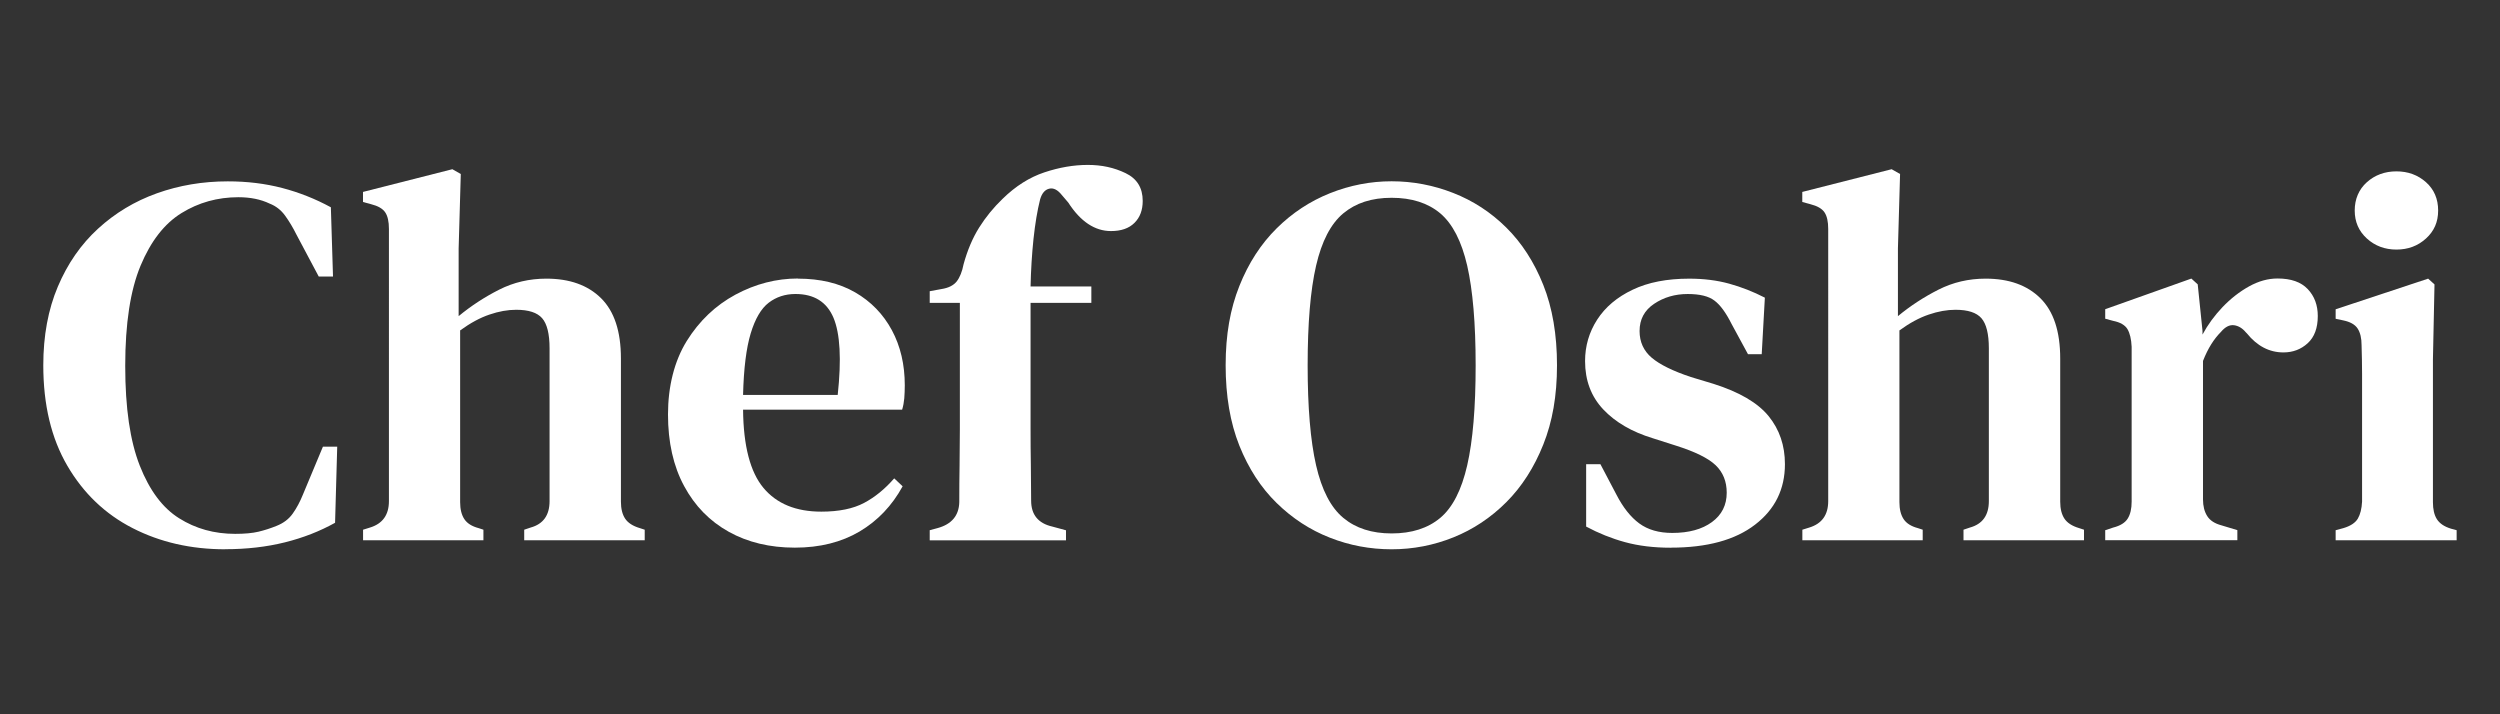 <svg xmlns="http://www.w3.org/2000/svg" id="Layer_1" viewBox="0 0 350 100"><rect x="0" y="0" width="350" height="100" fill="#333333" stroke="none"/><path d="M31.52,76.9c-4.79,0-9.1-.99-12.95-2.96-3.85-1.97-6.89-4.88-9.14-8.73-2.25-3.85-3.37-8.53-3.37-14.06,0-4.14,.68-7.82,2.04-11.03,1.36-3.21,3.23-5.91,5.62-8.1,2.39-2.19,5.14-3.85,8.25-4.96,3.11-1.11,6.41-1.67,9.92-1.67,2.71,0,5.25,.31,7.62,.93,2.37,.62,4.64,1.52,6.81,2.7l.3,9.69h-2l-3.11-5.85c-.49-.99-1.02-1.87-1.59-2.66-.57-.79-1.3-1.36-2.18-1.7-1.23-.59-2.69-.89-4.37-.89-2.91,0-5.56,.74-7.96,2.22s-4.3,3.94-5.73,7.36c-1.43,3.43-2.15,8.1-2.15,14.02s.68,10.53,2.04,13.99c1.36,3.45,3.19,5.91,5.51,7.36,2.32,1.46,4.93,2.18,7.84,2.18,1.33,0,2.42-.1,3.26-.3,.84-.2,1.68-.47,2.52-.81,.99-.39,1.75-.97,2.29-1.74,.54-.76,1.01-1.64,1.41-2.63l2.81-6.73h2l-.3,10.66c-2.12,1.18-4.46,2.1-7.03,2.74-2.57,.64-5.35,.96-8.36,.96Z" style="fill:#fff;"></path><path d="M50.83,75.64v-1.48l.96-.3c1.78-.54,2.66-1.78,2.66-3.7V32.06c0-1.04-.17-1.81-.52-2.33-.35-.52-1.01-.9-2-1.15l-1.11-.3v-1.41l12.51-3.18,1.18,.67-.3,10.43v9.47c1.73-1.43,3.61-2.66,5.66-3.7,2.05-1.04,4.26-1.55,6.62-1.55,3.26,0,5.81,.91,7.66,2.74,1.85,1.83,2.78,4.64,2.78,8.44v20.05c0,.99,.2,1.78,.59,2.37,.39,.59,1.08,1.04,2.07,1.33l.67,.22v1.48h-16.87v-1.48l.89-.3c1.78-.49,2.66-1.73,2.66-3.7v-21.39c0-2.02-.35-3.43-1.04-4.22-.69-.79-1.9-1.18-3.63-1.18-1.18,0-2.43,.22-3.74,.67-1.31,.44-2.68,1.18-4.11,2.22v24.05c0,.99,.2,1.78,.59,2.37,.39,.59,1.06,1.01,2,1.26l.67,.22v1.48h-16.87Z" style="fill:#fff;"></path><path d="M111.73,39.01c3.11,0,5.77,.64,7.99,1.92,2.22,1.28,3.93,3.05,5.14,5.29,1.21,2.25,1.81,4.82,1.81,7.73,0,.64-.03,1.25-.07,1.81-.05,.57-.15,1.1-.3,1.59h-22.27c.05,5.08,1,8.73,2.85,10.95,1.85,2.22,4.55,3.33,8.1,3.33,2.47,0,4.46-.41,5.99-1.22,1.53-.81,2.93-1.96,4.22-3.44l1.18,1.11c-1.48,2.71-3.49,4.82-6.03,6.33-2.54,1.5-5.56,2.26-9.06,2.26s-6.59-.74-9.25-2.22-4.75-3.61-6.25-6.4c-1.51-2.79-2.26-6.13-2.26-10.03s.88-7.47,2.63-10.29c1.75-2.81,4.02-4.97,6.81-6.48,2.79-1.5,5.71-2.26,8.77-2.26Zm-.37,2.15c-1.43,0-2.68,.41-3.74,1.22-1.06,.81-1.9,2.25-2.52,4.29-.62,2.05-.98,4.92-1.07,8.62h13.25c.54-4.98,.34-8.58-.59-10.8-.94-2.22-2.71-3.33-5.33-3.33Z" style="fill:#fff;"></path><path d="M130.16,75.64v-1.41l1.11-.3c1.97-.54,2.98-1.75,3.03-3.63,0-1.73,.01-3.44,.04-5.14,.02-1.7,.04-3.39,.04-5.07v-17.69h-4.22v-1.63l1.63-.3c.99-.15,1.7-.51,2.15-1.07,.44-.57,.76-1.37,.96-2.4,.54-1.97,1.27-3.69,2.18-5.14,.91-1.45,2.01-2.8,3.29-4.03,1.82-1.78,3.77-3.01,5.85-3.7,2.07-.69,4.09-1.04,6.07-1.04s3.69,.38,5.29,1.15c1.6,.77,2.4,2.06,2.4,3.89,0,1.28-.38,2.31-1.15,3.07-.77,.77-1.86,1.15-3.29,1.15-2.27,0-4.27-1.33-5.99-4l-.89-1.04c-.59-.74-1.18-1.04-1.78-.89s-1.01,.64-1.26,1.48c-.4,1.58-.7,3.43-.93,5.55-.22,2.12-.36,4.34-.41,6.66h8.51v2.29h-8.51v17.69c0,1.68,.01,3.34,.04,5,.02,1.65,.04,3.32,.04,5,0,1.97,.99,3.18,2.96,3.63l1.92,.52v1.41h-19.09Z" style="fill:#fff;"></path><path d="M194.83,76.9c-3.01,0-5.9-.54-8.66-1.63-2.76-1.08-5.24-2.7-7.44-4.85-2.2-2.15-3.93-4.82-5.22-8.03-1.28-3.21-1.92-6.96-1.92-11.25s.64-7.89,1.92-11.1c1.28-3.21,3.02-5.89,5.22-8.07,2.19-2.17,4.69-3.81,7.47-4.92,2.79-1.11,5.66-1.67,8.62-1.67s5.83,.54,8.62,1.63c2.79,1.09,5.27,2.7,7.44,4.85s3.9,4.82,5.18,8.03c1.28,3.21,1.92,6.96,1.92,11.25s-.64,7.89-1.92,11.1c-1.28,3.21-3.01,5.9-5.18,8.07-2.17,2.17-4.64,3.81-7.4,4.92-2.76,1.11-5.65,1.67-8.66,1.67Zm0-2.22c2.81,0,5.08-.73,6.81-2.18,1.73-1.45,2.98-3.91,3.77-7.36,.79-3.45,1.18-8.11,1.18-13.99s-.4-10.52-1.18-13.95c-.79-3.43-2.05-5.87-3.77-7.33-1.73-1.45-4-2.18-6.81-2.18s-5.02,.73-6.77,2.18c-1.75,1.46-3.02,3.9-3.81,7.33-.79,3.43-1.18,8.08-1.18,13.95s.39,10.53,1.18,13.99c.79,3.45,2.06,5.91,3.81,7.36,1.75,1.46,4.01,2.18,6.77,2.18Z" style="fill:#fff;"></path><path d="M233.9,76.68c-2.37,0-4.5-.26-6.4-.78-1.9-.52-3.71-1.25-5.44-2.18v-8.73h2l2.22,4.22c.94,1.83,2.01,3.18,3.22,4.07,1.21,.89,2.75,1.33,4.62,1.33,2.32,0,4.17-.51,5.55-1.52,1.38-1.01,2.07-2.38,2.07-4.11,0-1.58-.52-2.86-1.55-3.85-1.04-.99-2.89-1.9-5.55-2.74l-3.26-1.04c-2.91-.89-5.22-2.23-6.92-4.03-1.7-1.8-2.55-4.06-2.55-6.77,0-2.12,.57-4.06,1.7-5.81,1.13-1.75,2.79-3.15,4.96-4.18,2.17-1.04,4.81-1.55,7.92-1.55,2.02,0,3.88,.23,5.59,.7,1.7,.47,3.37,1.12,5,1.96l-.44,7.92h-1.92l-2.29-4.22c-.79-1.58-1.59-2.68-2.41-3.29-.81-.62-2.06-.92-3.74-.92-1.78,0-3.34,.46-4.7,1.37-1.36,.91-2.04,2.18-2.04,3.81,0,1.53,.57,2.78,1.7,3.74,1.13,.96,2.96,1.86,5.48,2.7l3.18,.96c3.6,1.14,6.17,2.64,7.7,4.51,1.53,1.88,2.29,4.12,2.29,6.73,0,3.5-1.39,6.33-4.18,8.47-2.79,2.15-6.72,3.22-11.8,3.22Z" style="fill:#fff;"></path><path d="M252.33,75.64v-1.48l.96-.3c1.78-.54,2.66-1.78,2.66-3.7V32.06c0-1.04-.17-1.81-.52-2.33-.35-.52-1.01-.9-2-1.15l-1.11-.3v-1.41l12.51-3.18,1.18,.67-.3,10.43v9.47c1.73-1.43,3.61-2.66,5.66-3.7,2.05-1.04,4.25-1.55,6.62-1.55,3.26,0,5.81,.91,7.66,2.74,1.85,1.83,2.78,4.64,2.78,8.44v20.05c0,.99,.2,1.78,.59,2.37,.39,.59,1.08,1.04,2.07,1.33l.67,.22v1.48h-16.87v-1.48l.89-.3c1.78-.49,2.66-1.73,2.66-3.7v-21.39c0-2.02-.35-3.43-1.04-4.22-.69-.79-1.9-1.18-3.63-1.18-1.18,0-2.43,.22-3.74,.67-1.31,.44-2.68,1.18-4.11,2.22v24.05c0,.99,.2,1.78,.59,2.37,.39,.59,1.06,1.01,2,1.26l.67,.22v1.48h-16.87Z" style="fill:#fff;"></path><path d="M294.73,75.64v-1.41l1.11-.37c.99-.25,1.67-.67,2.04-1.26,.37-.59,.55-1.38,.55-2.37v-21.68c-.05-1.08-.25-1.91-.59-2.48-.35-.57-1.01-.95-2-1.15l-1.11-.3v-1.33l12.06-4.29,.89,.81,.67,6.51v.52c.74-1.38,1.68-2.66,2.81-3.85,1.13-1.18,2.37-2.15,3.7-2.89,1.33-.74,2.66-1.11,4-1.11,1.88,0,3.28,.49,4.22,1.48,.94,.99,1.41,2.25,1.41,3.77,0,1.68-.47,2.95-1.41,3.81-.94,.86-2.07,1.29-3.4,1.29-1.97,0-3.68-.89-5.11-2.66l-.15-.15c-.49-.59-1.05-.92-1.67-1-.62-.07-1.22,.23-1.81,.93-.49,.49-.95,1.07-1.37,1.74s-.8,1.44-1.15,2.33v19.39c0,.94,.2,1.71,.59,2.33,.39,.62,1.06,1.05,2,1.3l2.22,.67v1.41h-18.5Z" style="fill:#fff;"></path><path d="M326.99,75.64v-1.41l1.11-.3c.99-.3,1.65-.74,2-1.33,.34-.59,.54-1.38,.59-2.37v-17.87c0-1.31-.03-2.65-.07-4.03,0-.99-.18-1.76-.55-2.33-.37-.57-1.05-.95-2.04-1.15l-1.04-.22v-1.33l12.95-4.29,.89,.81-.22,10.51v19.98c0,.99,.18,1.78,.55,2.37s1.02,1.04,1.96,1.33l.81,.22v1.41h-16.95Zm8.51-40.7c-1.63,0-3.01-.52-4.14-1.55-1.14-1.04-1.7-2.34-1.7-3.92s.57-2.95,1.7-3.96c1.13-1.01,2.52-1.52,4.14-1.52s3.01,.51,4.14,1.52c1.13,1.01,1.7,2.33,1.7,3.96s-.57,2.89-1.7,3.92c-1.14,1.04-2.52,1.55-4.14,1.55Z" style="fill:#fff;"></path></svg>